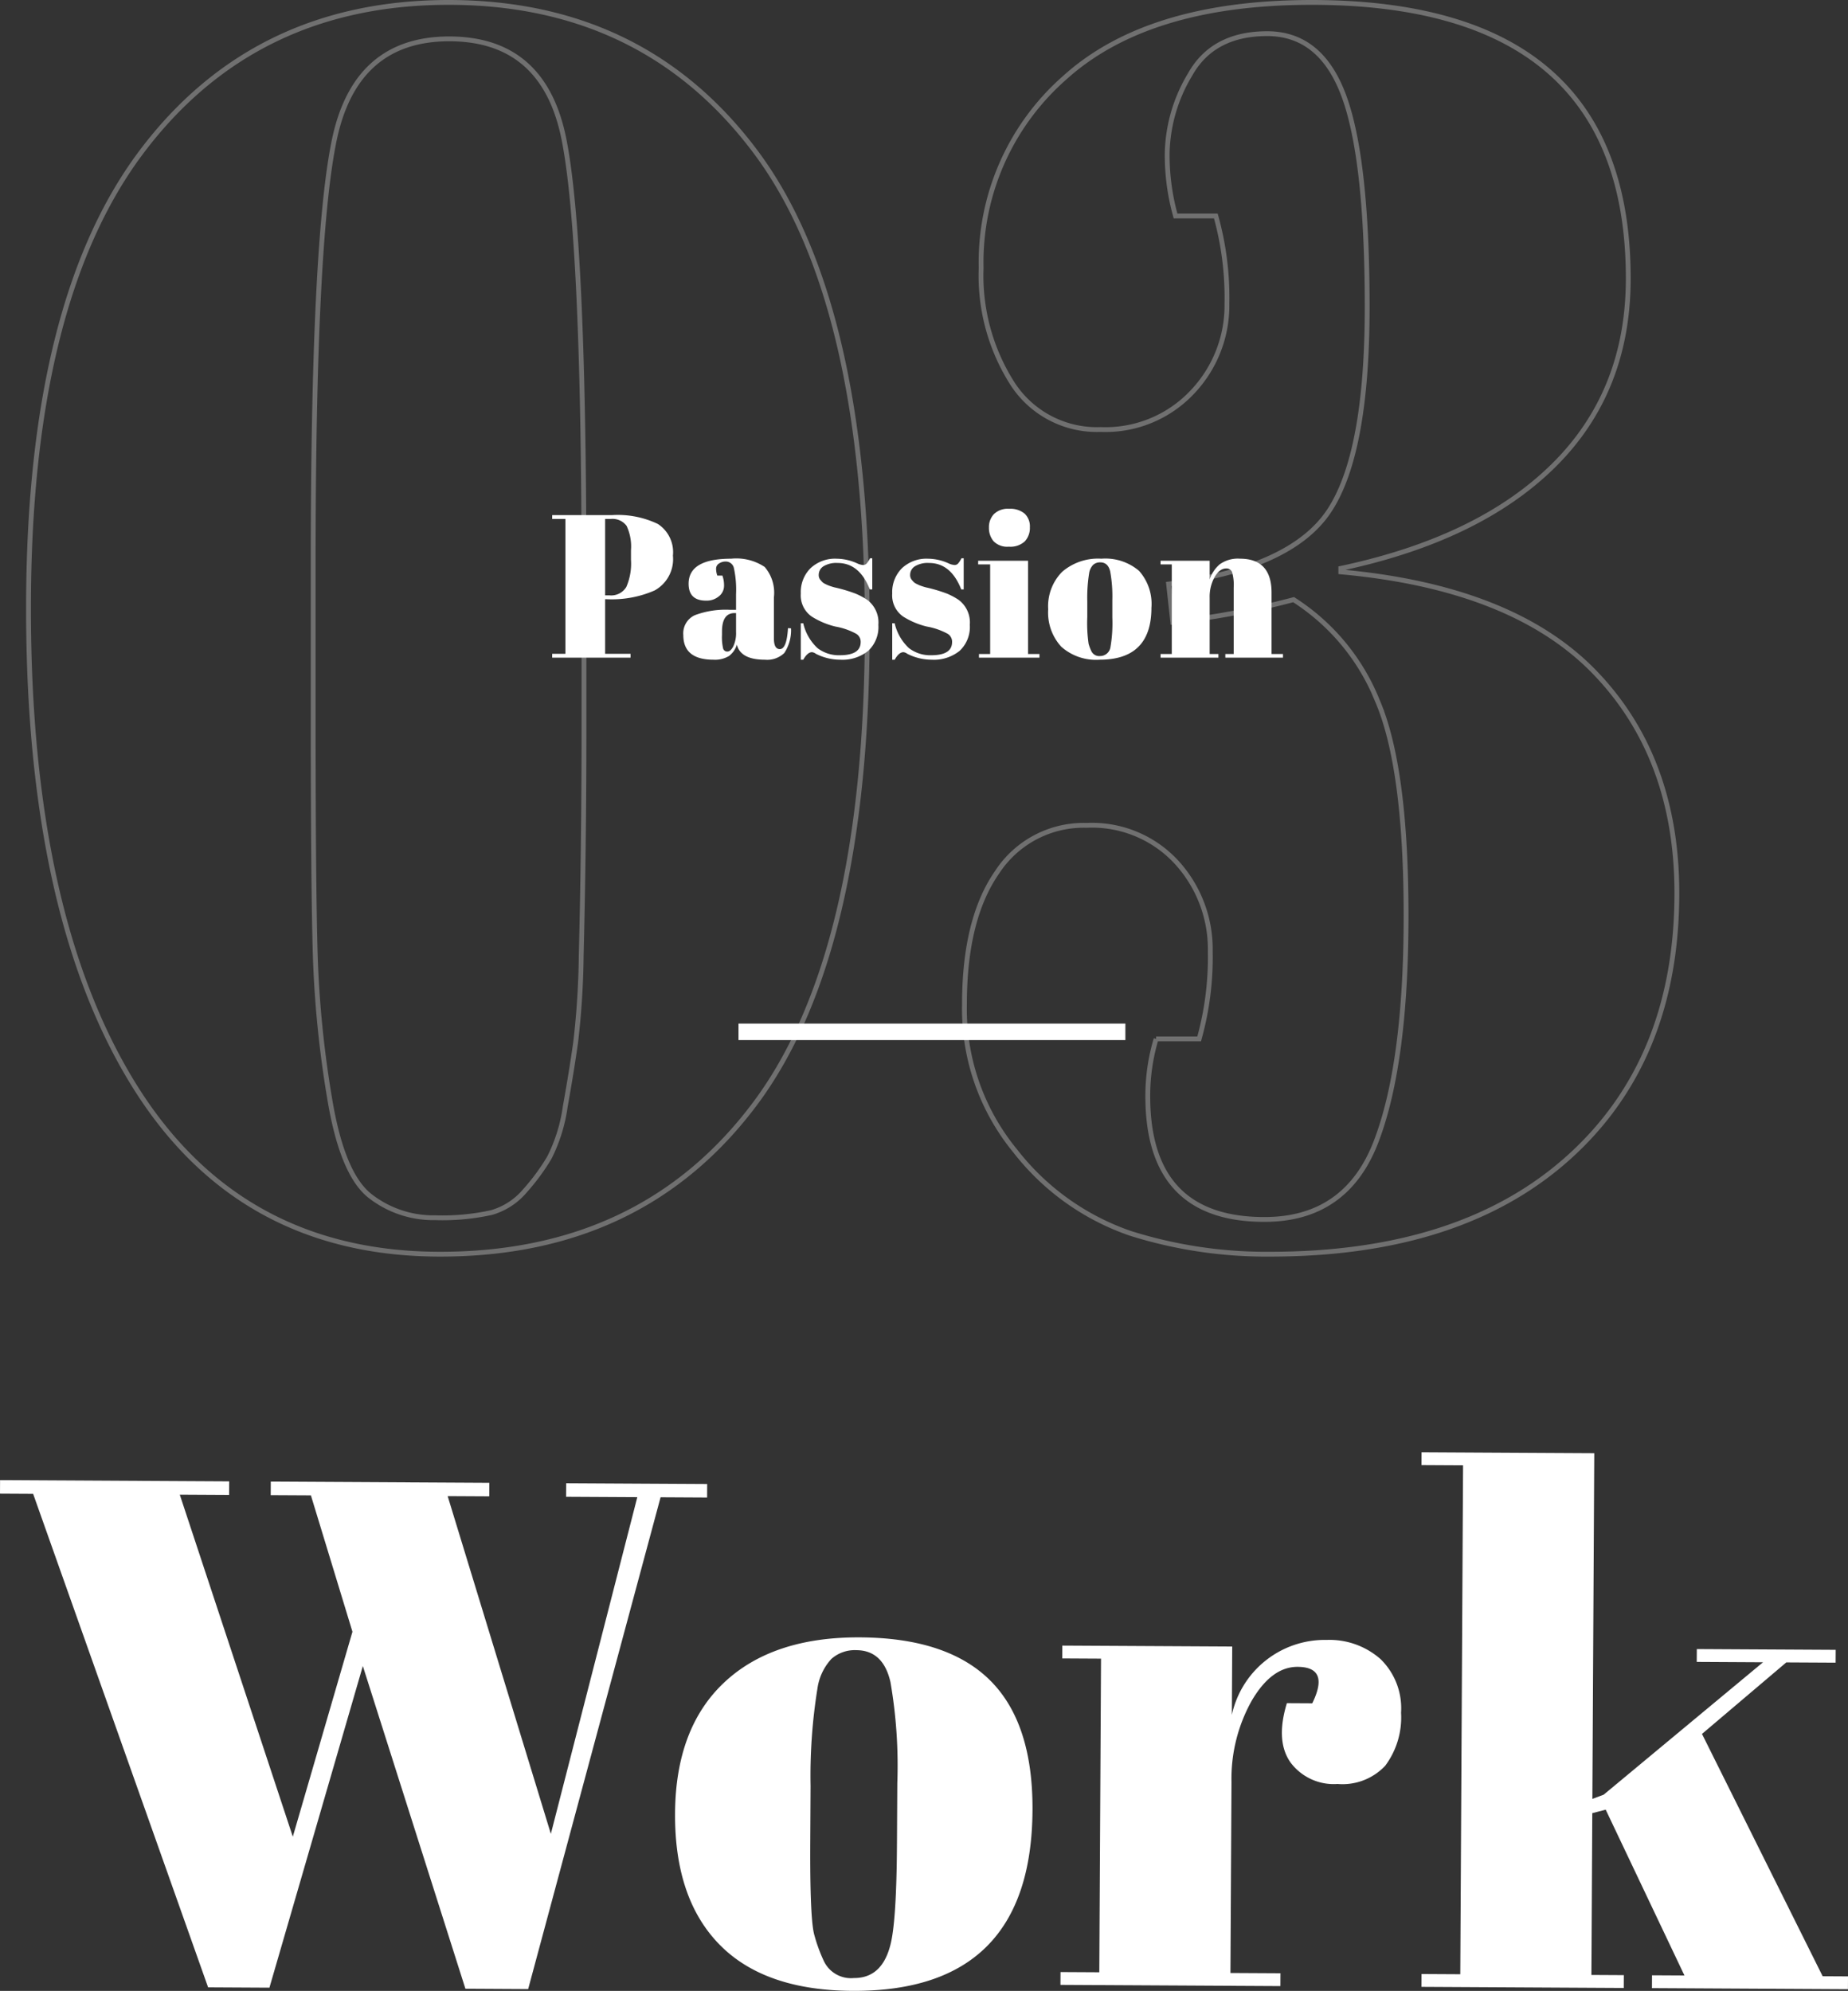 <svg xmlns="http://www.w3.org/2000/svg" xmlns:xlink="http://www.w3.org/1999/xlink" width="181.516" height="195.517" viewBox="0 0 181.516 195.517"><rect x="0" y="0" width="181.516" height="195.517" fill="#333333" stroke="none"/><defs><style>.cls-1,.cls-5,.cls-7{fill:none;}.cls-2{clip-path:url(#clip-path);}.cls-3{opacity:0.3;}.cls-4{clip-path:url(#clip-path-4);}.cls-5,.cls-7{stroke:#fff;stroke-miterlimit:10;}.cls-5{stroke-width:0.474px;}.cls-6{fill:#fff;}.cls-7{stroke-width:1.619px;}</style><clipPath id="clip-path" transform="translate(-0.789 -0)"><rect class="cls-1" width="185.712" height="215.739"/></clipPath><clipPath id="clip-path-4" transform="translate(-0.789 -0)"><rect class="cls-1" x="3.352" width="162.381" height="123.406"/></clipPath></defs><g id="レイヤー_2" data-name="レイヤー 2"><g id="design"><g id="passion-work-hero-title"><g class="cls-2"><g class="cls-2"><g class="cls-2"><g class="cls-3"><g class="cls-4"><path class="cls-5" d="M44.032,123.169q-19.846,0-30.145-16.709Q3.587,89.752,3.589,59.742q0-30.008,11.048-44.757Q25.686.24,44.85.237q19.163,0,30.145,14.663,10.979,14.666,10.98,46.718,0,32.056-11.048,46.802Q63.878,123.171,44.032,123.169Zm-12.481-67.86v15.175q0,16.541.205,23.359a104.718,104.718,0,0,0,1.432,14.151q1.227,7.333,3.955,9.463a10.098,10.098,0,0,0,6.411,2.131,22.179,22.179,0,0,0,5.525-.511,6.748,6.748,0,0,0,3.273-2.131,20.964,20.964,0,0,0,2.387-3.24,15.916,15.916,0,0,0,1.569-5.03q.614-3.408,1.023-6.308a79.934,79.934,0,0,0,.546-8.525q.272-10.909.272-21.995V56.844q0-33.415-1.977-43.223-1.98-9.803-11.254-9.803-9.276,0-11.321,10.059Q31.551,23.939,31.551,55.309Z" transform="translate(-0.789 -0)"/><path class="cls-5" d="M105.343,7.654q8.184-7.417,24.279-7.417,31.101,0,31.1,27.11,0,11.085-7.297,18.329-7.299,7.248-20.938,10.145v.341q16.911,1.534,24.961,9.889,8.048,8.355,8.048,21.654,0,16.368-10.571,25.916-10.572,9.55-29.395,9.548a44.416,44.416,0,0,1-13.708-2.046,24.355,24.355,0,0,1-11.321-8.099,21.949,21.949,0,0,1-4.979-14.407q0-8.352,3.206-12.958a10.151,10.151,0,0,1,8.797-4.604,11.291,11.291,0,0,1,8.866,3.666,12.625,12.625,0,0,1,3.274,8.695,29.79,29.79,0,0,1-1.091,8.611h-4.229a19.5,19.5,0,0,0-.818,5.626q0,12.11,11.458,12.106,8.046,0,10.98-7.673,2.933-7.673,2.933-22.165,0-14.49-2.797-21.057a21.154,21.154,0,0,0-8.252-9.974,82.135,82.135,0,0,1-11.867,2.216l-.409-3.751q12.002-1.534,15.754-7.161,3.75-5.627,3.751-20.034,0-14.406-2.25-20.63-2.252-6.224-7.57-6.224-5.321,0-7.571,4.007a15.572,15.572,0,0,0-2.25,7.587,22.021,22.021,0,0,0,.818,6.309h3.956a29.797,29.797,0,0,1,1.091,8.61,12.34,12.34,0,0,1-3.41,8.696,11.711,11.711,0,0,1-9.003,3.666,9.867,9.867,0,0,1-8.661-4.519,19.729,19.729,0,0,1-3.069-11.338A24.124,24.124,0,0,1,105.343,7.654Z" transform="translate(-0.789 -0)"/></g></g></g><path class="cls-6" d="M55.026,50.587h5.88a9.113,9.113,0,0,1,4.5.87,3.302,3.302,0,0,1,1.48,3.11,3.509,3.509,0,0,1-1.8,3.42,10.477,10.477,0,0,1-4.7.86h-.16v5.36h2.5v.38h-7.7v-.38H56.326V50.967H55.026Zm5.2.38v7.5h.42a1.736,1.736,0,0,0,1.66-.82,5.722,5.722,0,0,0,.46-2.66v-.96a4.742,4.742,0,0,0-.43-2.38,1.712,1.712,0,0,0-1.57-.68Z" transform="translate(-0.789 -0)"/><path class="cls-6" d="M72.506,59.887h.58v-1.54a9.954,9.954,0,0,0-.21-2.55.811.811,0,0,0-.81-.65,1.16,1.16,0,0,0-.65.19.592.592,0,0,0-.29.52,2.001,2.001,0,0,0,.12.67h.5a2.849,2.849,0,0,1,.16,1.01,1.307,1.307,0,0,1-.5,1.02,1.864,1.864,0,0,1-1.26.43q-1.72,0-1.72-1.66,0-2.46,4.18-2.46a5.03,5.03,0,0,1,3.29.81,3.877,3.877,0,0,1,.91,2.97v4.06q0,1.04.58,1.04.68,0,.8-2.06l.3.02a4.038,4.038,0,0,1-.66,2.42,2.413,2.413,0,0,1-1.9.66q-2.4,0-2.76-1.48a2.154,2.154,0,0,1-.78,1.12,2.664,2.664,0,0,1-1.52.36q-2.96,0-2.96-2.42a1.958,1.958,0,0,1,1.13-1.95A8.597,8.597,0,0,1,72.506,59.887Zm-.69,3.8a.414.414,0,0,0,.42.3q.31,0,.58-.51a3.046,3.046,0,0,0,.27-1.41V60.208H72.946q-1.24,0-1.24,1.82v.32A4.933,4.933,0,0,0,71.816,63.688Z" transform="translate(-0.789 -0)"/><path class="cls-6" d="M79.446,64.788V61.208h.24a4.797,4.797,0,0,0,1.4,2.44,3.423,3.423,0,0,0,2.2.7q2.04,0,2.04-1.3a.906.906,0,0,0-.5-.84,6.741,6.741,0,0,0-2-.68,7.822,7.822,0,0,1-2.28-.96,2.526,2.526,0,0,1-1.1-2.28,3.307,3.307,0,0,1,.96-2.49,3.522,3.522,0,0,1,2.56-.93,4.983,4.983,0,0,1,2.02.46,1.66,1.66,0,0,0,.58.16.463.463,0,0,0,.34-.14,2.303,2.303,0,0,0,.34-.52h.22v3.06h-.24q-1.02-2.599-3.16-2.6a2.412,2.412,0,0,0-1.4.33.989.989,0,0,0-.46.83.719.719,0,0,0,.14.47q.14.17.22.25a1.028,1.028,0,0,0,.26.17c.12.06.22.107.3.14s.203.077.37.13a2.948,2.948,0,0,0,.37.1,15.279,15.279,0,0,1,1.96.59,6.746,6.746,0,0,1,1.14.61,2.767,2.767,0,0,1,1.1,2.45,3.209,3.209,0,0,1-1,2.56,4.032,4.032,0,0,1-2.74.87,5.307,5.307,0,0,1-2.4-.58.774.774,0,0,0-.38-.16q-.439,0-.86.74Z" transform="translate(-0.789 -0)"/><path class="cls-6" d="M88.426,64.788V61.208h.24a4.797,4.797,0,0,0,1.4,2.44,3.424,3.424,0,0,0,2.2.7q2.04,0,2.04-1.3a.906.906,0,0,0-.5-.84,6.741,6.741,0,0,0-2-.68,7.822,7.822,0,0,1-2.28-.96,2.526,2.526,0,0,1-1.1-2.28,3.307,3.307,0,0,1,.96-2.49,3.522,3.522,0,0,1,2.56-.93,4.983,4.983,0,0,1,2.02.46,1.66,1.66,0,0,0,.58.16.463.463,0,0,0,.34-.14,2.303,2.303,0,0,0,.34-.52h.22v3.06h-.24q-1.02-2.599-3.16-2.6a2.412,2.412,0,0,0-1.4.33.989.989,0,0,0-.46.83.719.719,0,0,0,.14.47q.14.17.22.25a1.028,1.028,0,0,0,.26.17c.12.06.22.107.3.14s.203.077.37.13a2.948,2.948,0,0,0,.37.1,15.279,15.279,0,0,1,1.96.59,6.746,6.746,0,0,1,1.14.61,2.767,2.767,0,0,1,1.1,2.45,3.209,3.209,0,0,1-1,2.56,4.032,4.032,0,0,1-2.74.87,5.307,5.307,0,0,1-2.4-.58.774.774,0,0,0-.38-.16q-.439,0-.86.74Z" transform="translate(-0.789 -0)"/><path class="cls-6" d="M96.866,55.067h4.9v9.16h1.12v.36H96.946v-.36h1.1v-8.8H96.866Zm3.02-1.38a1.867,1.867,0,0,1-1.51-.54,2.023,2.023,0,0,1-.45-1.34,1.85,1.85,0,0,1,.49-1.32,1.955,1.955,0,0,1,1.49-.52,2.199,2.199,0,0,1,1.52.47,1.715,1.715,0,0,1,.52,1.34,1.923,1.923,0,0,1-.5,1.39A2.078,2.078,0,0,1,99.886,53.688Z" transform="translate(-0.789 -0)"/><path class="cls-6" d="M105.025,63.507a4.965,4.965,0,0,1-1.28-3.67,4.811,4.811,0,0,1,1.37-3.68,5.398,5.398,0,0,1,3.85-1.29,5.109,5.109,0,0,1,3.7,1.19,4.864,4.864,0,0,1,1.22,3.63q0,5.1-5.08,5.1A5.124,5.124,0,0,1,105.025,63.507Zm5.02-2.86v-1.7a13.63,13.63,0,0,0-.21-2.83q-.21-.889-.97-.89a1.004,1.004,0,0,0-.71.25,1.532,1.532,0,0,0-.39.83,15.205,15.205,0,0,0-.18,2.74v1.56a14.205,14.205,0,0,0,.13,2.62,4.403,4.403,0,0,0,.27.72.852.852,0,0,0,.86.48,1.022,1.022,0,0,0,1.02-.9A13.799,13.799,0,0,0,110.045,60.648Z" transform="translate(-0.789 -0)"/><path class="cls-6" d="M114.785,55.067h4.82v1.84a3.325,3.325,0,0,1,.98-1.48,3.035,3.035,0,0,1,2-.56q3.1,0,3.1,3.34v6.02h1.12v.36h-5.66v-.36h.82v-6.5a4.606,4.606,0,0,0-.16-1.55.582.582,0,0,0-.58-.35q-.641,0-1.13.84a3.984,3.984,0,0,0-.49,2.04v5.52h.86v.36H114.785v-.36h1.1v-8.8H114.785Z" transform="translate(-0.789 -0)"/><g class="cls-2"><path class="cls-6" d="M29.55,180.375l5.858-20.128-4.081-13.393-3.947-.021.007-1.33,21.466.118-.007,1.33-4.086-.022,10.136,33.167,8.491-33.064-6.994-.038.007-1.33,13.849.076L70.243,147.067l-4.57-.025L52.666,195.342l-6.163-.034L36.428,163.613,27.253,195.203,21.229,195.17,4.043,146.704l-3.254-.018.007-1.33,22.505.124-.007,1.33-4.847-.026Z" transform="translate(-0.789 -0)"/><path class="cls-6" d="M71.456,190.965q-4.408-4.504-4.361-12.869.046-8.364,4.814-12.854,4.767-4.489,13.354-4.442,8.585.048,12.788,4.235,4.199,4.189,4.154,12.728-.098,17.85-17.686,17.753Q75.862,195.469,71.456,190.965Zm17.436-9.915.033-5.95a48.079,48.079,0,0,0-.673-9.909q-.71-3.118-3.341-3.133a3.451,3.451,0,0,0-2.463.861,5.394,5.394,0,0,0-1.366,2.898,53.785,53.785,0,0,0-.676,9.586l-.03,5.459q-.042,7.631.4,9.172a15.613,15.613,0,0,0,.921,2.525,2.946,2.946,0,0,0,2.968,1.697q2.701.015,3.549-3.131Q88.849,188.89,88.891,181.05Z" transform="translate(-0.789 -0)"/><path class="cls-6" d="M128.25,163.695q-2.562-.014-4.519,3.336a15.689,15.689,0,0,0-1.982,7.969l-.103,18.76,4.916.027-.007,1.26L104.95,194.929l.007-1.26,3.809.021.169-30.8-3.809-.021.007-1.26,16.688.091-.037,6.72a9.343,9.343,0,0,1,9.319-7.369,7.58,7.58,0,0,1,5.287,1.884,6.732,6.732,0,0,1,2.014,5.261,7.92,7.92,0,0,1-1.552,5.207,5.752,5.752,0,0,1-4.685,1.795,5.297,5.297,0,0,1-4.628-2.125q-1.479-2.108-.349-5.812l2.493.014Q131.435,163.713,128.25,163.695Z" transform="translate(-0.789 -0)"/><path class="cls-6" d="M163.048,195.247l.007-1.26,3.185.017-7.735-16.283-1.317.343-.087,15.89,3.185.018-.007,1.26-19.873-.109.007-1.26,3.809.021.273-49.98-4.085-.022.007-1.26,16.965.093-.186,33.949,1.109-.414,15.653-13.004-6.51-.036.007-1.26,13.642.075-.007,1.26-4.847-.026-8.28,7.024,11.851,23.796,2.492.014-.007,1.26Z" transform="translate(-0.789 -0)"/></g><line class="cls-7" x1="72.538" y1="101.333" x2="110.538" y2="101.333"/></g></g></g></g></g></svg>